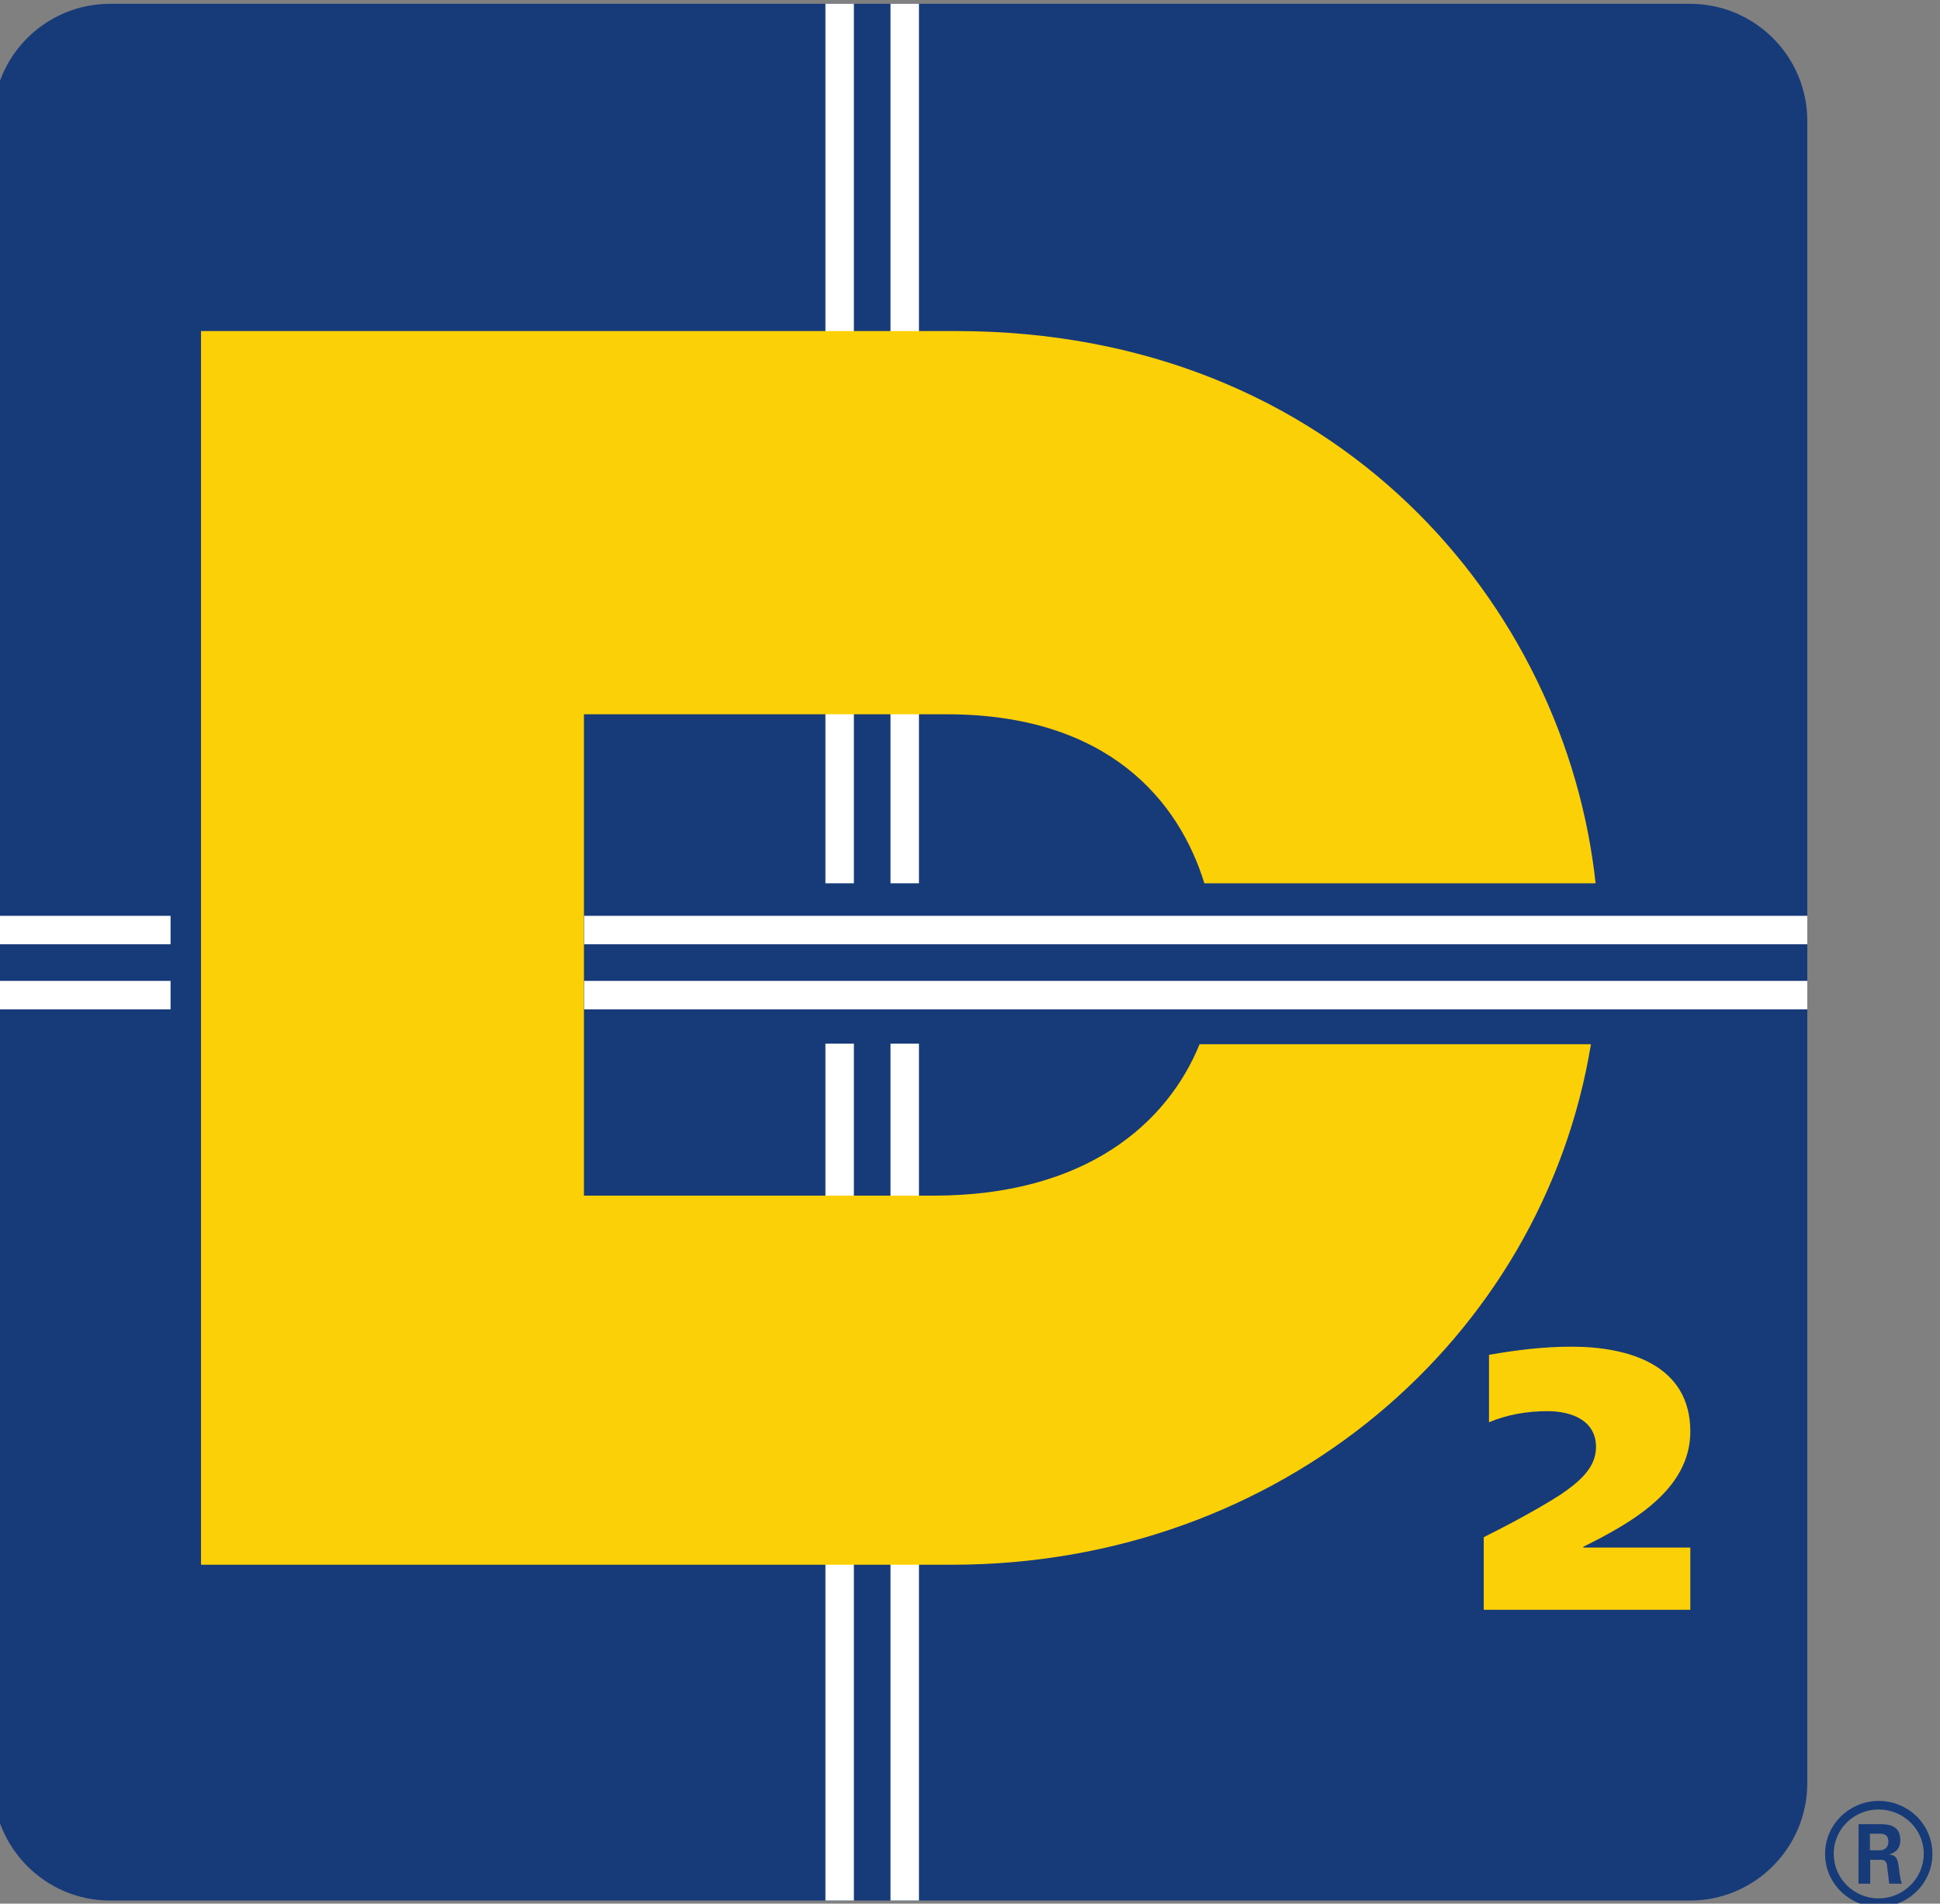 <?xml version="1.0" encoding="UTF-8" standalone="no"?> <svg xmlns="http://www.w3.org/2000/svg" xmlns:svg="http://www.w3.org/2000/svg" version="1.1" id="svg2" width="84.957" height="83.377" viewBox="0 0 84.957 83.377"><rect x="0" y="0" width="84.957" height="83.377" fill="#808080" stroke="none"/><defs id="defs6"><clipPath id="clipPath16"><path d="M 514.5,254.038 H 612 V 792 h -97.5 z" id="path14"></path></clipPath><clipPath id="clipPath178"><path d="M 0,0 H 612 V 792 H 0 Z" id="path176"></path></clipPath><clipPath id="clipPath210"><path d="m 36.064,16.476 h 44.888 v 42.61 H 36.064 Z" id="path208"></path></clipPath><clipPath id="clipPath238"><path d="M 229.985,119.318 H 475.2 v 194 H 229.985 Z" id="path236"></path></clipPath><clipPath id="clipPath262"><path d="m 34.064,227.718 h 186.999 v 201 H 34.064 Z" id="path260"></path></clipPath><clipPath id="clipPath276"><path d="m 34.064,82.718 h 186.999 v 126 H 34.064 Z" id="path274"></path></clipPath></defs><g id="g8" transform="matrix(1.333,0,0,-1.333,-1246.64,663.867)"><path d="m 994.588,439.442 c 0,-2.135 -1.73,-3.865 -3.856,-3.865 h -51.899 c -2.125,0 -3.853,1.73 -3.853,3.865 v 54.605 c 0,2.135 1.728,3.853 3.853,3.853 h 51.899 c 2.126,0 3.856,-1.718 3.856,-3.853 z" style="fill:#173a79;fill-opacity:1;fill-rule:nonzero;stroke:none" id="path36" clip-path="none"></path><path d="m 963.266,497.9 h -0.935 v -28.898 h 0.935 z" style="fill:#ffffff;fill-opacity:1;fill-rule:nonzero;stroke:none" id="path38" clip-path="none"></path><path d="m 962.331,435.578 h 0.935 v 28.155 h -0.935 z" style="fill:#ffffff;fill-opacity:1;fill-rule:nonzero;stroke:none" id="path40" clip-path="none"></path><path d="m 965.404,497.9 h -0.935 v -28.898 h 0.935 z" style="fill:#ffffff;fill-opacity:1;fill-rule:nonzero;stroke:none" id="path42" clip-path="none"></path><path d="m 964.469,435.578 h 0.935 v 28.155 h -0.935 z" style="fill:#ffffff;fill-opacity:1;fill-rule:nonzero;stroke:none" id="path44" clip-path="none"></path><path d="m 994.588,465.795 h -40.187 v -0.935 h 40.187 z" style="fill:#ffffff;fill-opacity:1;fill-rule:nonzero;stroke:none" id="path46" clip-path="none"></path><path d="m 934.98,464.86 h 5.837 v 0.935 h -5.837 z" style="fill:#ffffff;fill-opacity:1;fill-rule:nonzero;stroke:none" id="path48" clip-path="none"></path><path d="m 994.588,467.933 h -40.187 v -0.935 h 40.187 z" style="fill:#ffffff;fill-opacity:1;fill-rule:nonzero;stroke:none" id="path50" clip-path="none"></path><path d="m 965.884,458.739 h -11.486 v 15.816 h 11.92 c 5.304,0 7.629,-2.846 8.462,-5.553 h 12.853 c -0.979,9.096 -8.456,18.145 -21.014,18.145 h -24.801 v -40.536 h 24.667 c 10.801,0 19.403,7.41 20.995,17.103 h -12.857 c -1.055,-2.592 -3.726,-4.975 -8.739,-4.975" style="fill:#fcd006;fill-opacity:1;fill-rule:nonzero;stroke:none" id="path54" clip-path="none"></path><path d="m 934.98,466.998 h 5.837 v 0.935 h -5.837 z" style="fill:#ffffff;fill-opacity:1;fill-rule:nonzero;stroke:none" id="path56" clip-path="none"></path><path d="m 990.745,447.176 v -2.046 h -6.786 v 2.387 c 0.541,0.268 1.672,0.852 2.508,1.388 0.553,0.378 1.18,0.852 1.18,1.571 0,0.877 -0.799,1.181 -1.598,1.181 -0.652,0 -1.316,-0.109 -1.918,-0.365 v 2.216 c 0.897,0.158 1.795,0.268 2.717,0.268 1.869,0 3.897,-0.597 3.897,-2.789 0,-1.936 -1.979,-3.019 -3.516,-3.786 v -0.025 z" style="fill:#fcd006;fill-opacity:1;fill-rule:nonzero;stroke:none" id="path60" clip-path="none"></path><path d="m 996.646,437.229 h 0.308 c 0.251,0 0.298,0.175 0.298,0.277 0,0.267 -0.186,0.267 -0.289,0.267 h -0.317 z m -0.374,0.857 h 0.682 c 0.233,0 0.69,0 0.69,-0.516 0,-0.359 -0.233,-0.433 -0.373,-0.479 0.27,-0.019 0.29,-0.194 0.326,-0.442 0.019,-0.157 0.047,-0.424 0.103,-0.517 h -0.42 c -0.009,0.093 -0.075,0.59 -0.075,0.618 -0.027,0.111 -0.065,0.166 -0.205,0.166 h -0.345 v -0.784 h -0.383 z m -0.816,-0.972 c 0,-0.811 0.662,-1.466 1.474,-1.466 0.821,0 1.484,0.669 1.484,1.466 0,0.811 -0.672,1.456 -1.484,1.456 -0.802,0 -1.474,-0.636 -1.474,-1.456 m 3.242,-0.005 c 0,-0.958 -0.793,-1.742 -1.763,-1.742 -0.961,0 -1.763,0.774 -1.763,1.742 0,0.986 0.821,1.742 1.763,1.742 0.952,0 1.763,-0.756 1.763,-1.742" style="fill:#173a79;fill-opacity:1;fill-rule:nonzero;stroke:none" id="path64" clip-path="none"></path></g></svg> 